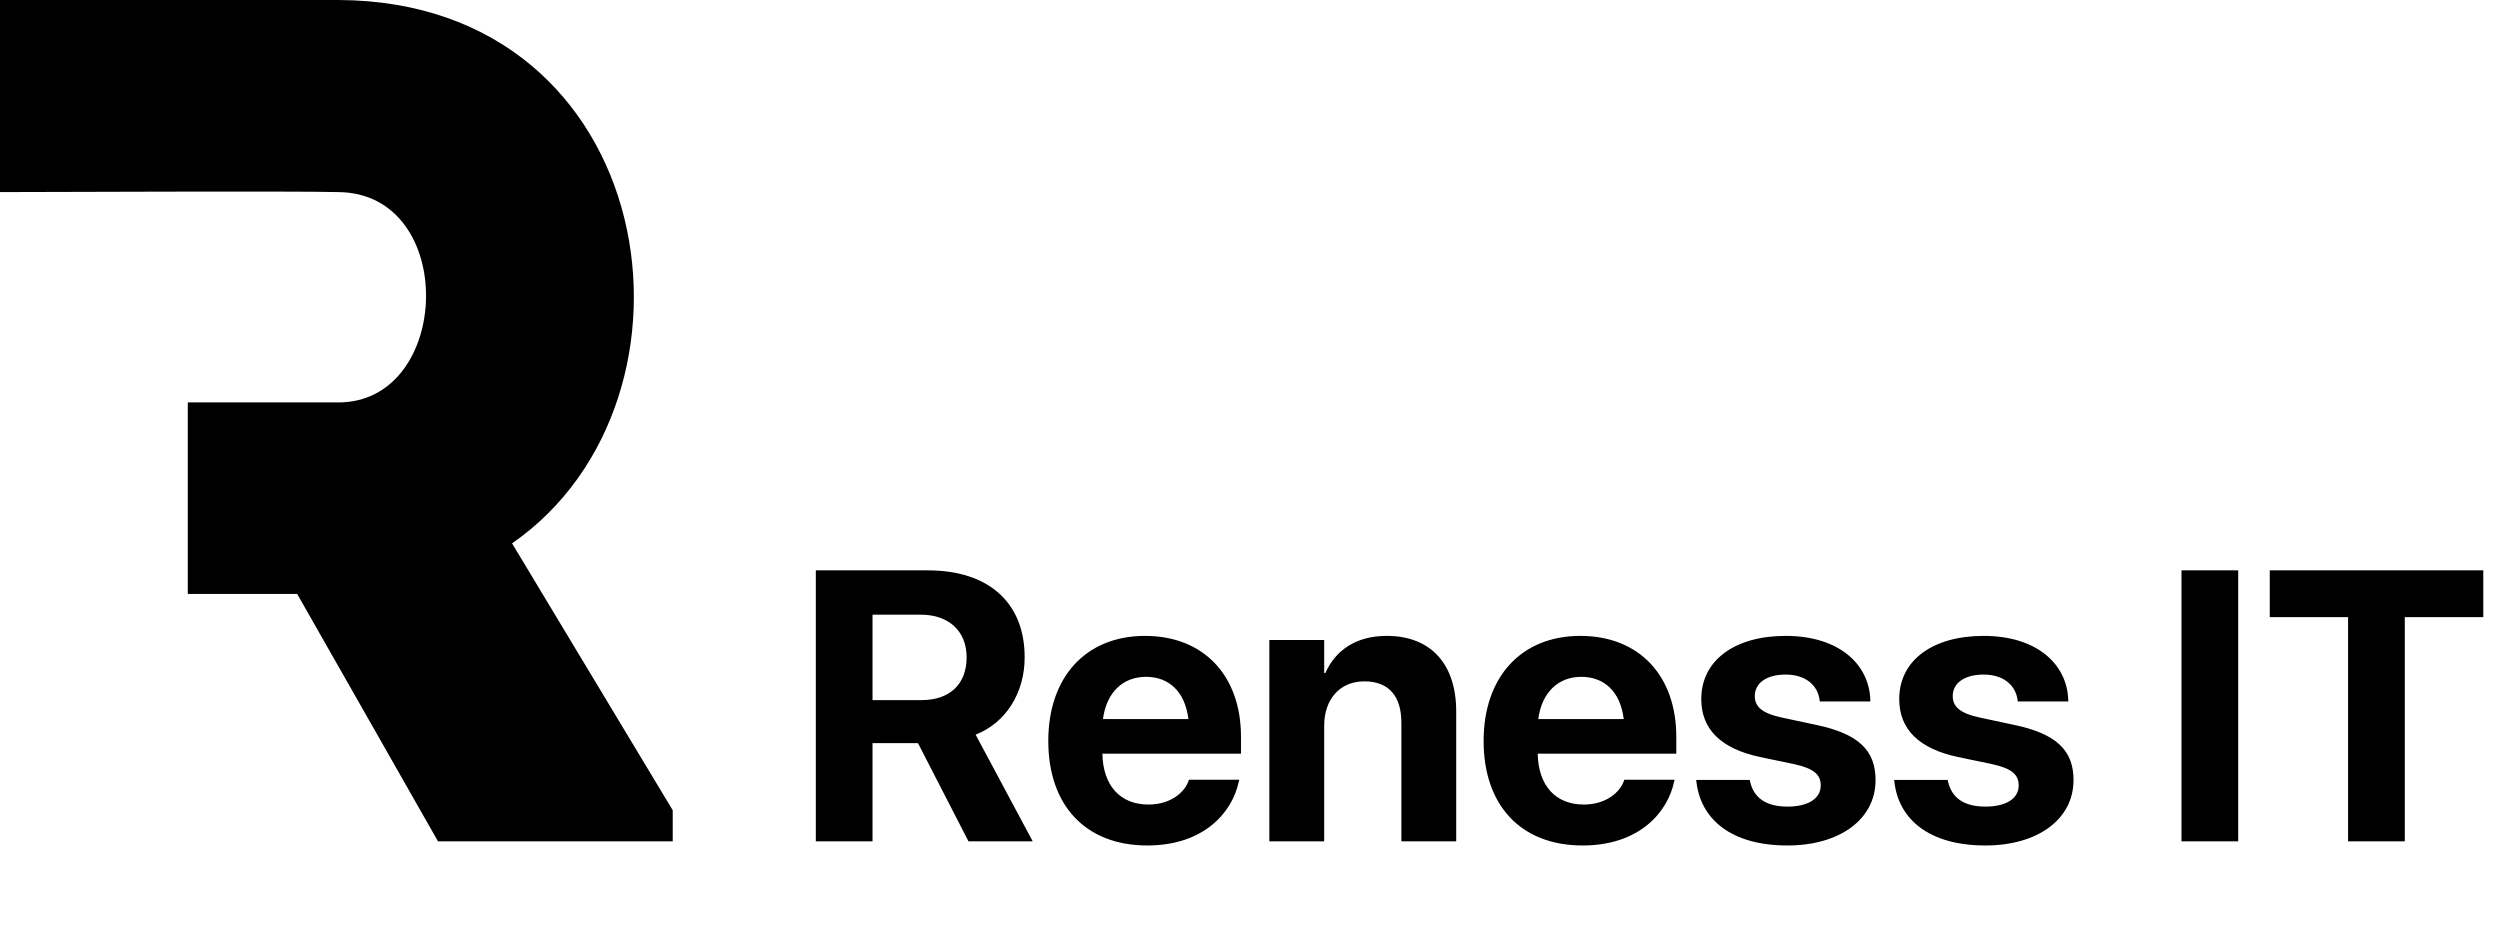 <svg width="104" height="39" viewBox="0 0 104 39" fill="none" xmlns="http://www.w3.org/2000/svg">
<path d="M33.938 35H36.297V30.914H38.188L40.289 35H42.961L40.586 30.562C41.836 30.07 42.625 28.836 42.625 27.352V27.336C42.625 25.07 41.125 23.727 38.594 23.727H33.938V35ZM36.297 29.125V25.57H38.305C39.469 25.57 40.211 26.258 40.211 27.336V27.352C40.211 28.461 39.508 29.125 38.336 29.125H36.297ZM47.727 35.172C50.117 35.172 51.273 33.758 51.531 32.523L51.555 32.438H49.461L49.445 32.484C49.281 32.953 48.711 33.469 47.773 33.469C46.609 33.469 45.883 32.688 45.859 31.352H51.625V30.648C51.625 28.117 50.086 26.453 47.633 26.453C45.18 26.453 43.609 28.156 43.609 30.82V30.828C43.609 33.508 45.164 35.172 47.727 35.172ZM47.672 28.156C48.617 28.156 49.297 28.758 49.438 29.914H45.883C46.031 28.781 46.734 28.156 47.672 28.156ZM52.805 35H55.086V30.188C55.086 29.094 55.734 28.344 56.758 28.344C57.781 28.344 58.297 28.969 58.297 30.062V35H60.578V29.594C60.578 27.633 59.531 26.453 57.688 26.453C56.422 26.453 55.562 27.039 55.133 28H55.086V26.625H52.805V35ZM65.836 35.172C68.227 35.172 69.383 33.758 69.641 32.523L69.664 32.438H67.57L67.555 32.484C67.391 32.953 66.82 33.469 65.883 33.469C64.719 33.469 63.992 32.688 63.969 31.352H69.734V30.648C69.734 28.117 68.195 26.453 65.742 26.453C63.289 26.453 61.719 28.156 61.719 30.82V30.828C61.719 33.508 63.273 35.172 65.836 35.172ZM65.781 28.156C66.727 28.156 67.406 28.758 67.547 29.914H63.992C64.141 28.781 64.844 28.156 65.781 28.156ZM74.359 35.172C76.516 35.172 78.023 34.094 78.023 32.453V32.445C78.023 31.211 77.305 30.523 75.555 30.156L74.133 29.852C73.289 29.672 73 29.391 73 28.961V28.953C73 28.414 73.492 28.062 74.281 28.062C75.125 28.062 75.617 28.516 75.695 29.117L75.703 29.18H77.805V29.102C77.75 27.633 76.508 26.453 74.281 26.453C72.148 26.453 70.773 27.484 70.773 29.078V29.086C70.773 30.336 71.594 31.148 73.219 31.492L74.641 31.789C75.461 31.969 75.742 32.227 75.742 32.672V32.68C75.742 33.219 75.219 33.555 74.359 33.555C73.445 33.555 72.953 33.172 72.805 32.516L72.789 32.445H70.562L70.57 32.516C70.75 34.102 72.039 35.172 74.359 35.172ZM82.594 35.172C84.75 35.172 86.258 34.094 86.258 32.453V32.445C86.258 31.211 85.539 30.523 83.789 30.156L82.367 29.852C81.523 29.672 81.234 29.391 81.234 28.961V28.953C81.234 28.414 81.727 28.062 82.516 28.062C83.359 28.062 83.852 28.516 83.93 29.117L83.938 29.18H86.039V29.102C85.984 27.633 84.742 26.453 82.516 26.453C80.383 26.453 79.008 27.484 79.008 29.078V29.086C79.008 30.336 79.828 31.148 81.453 31.492L82.875 31.789C83.695 31.969 83.977 32.227 83.977 32.672V32.68C83.977 33.219 83.453 33.555 82.594 33.555C81.68 33.555 81.188 33.172 81.039 32.516L81.023 32.445H78.797L78.805 32.516C78.984 34.102 80.273 35.172 82.594 35.172ZM90.75 35H93.109V23.727H90.75V35ZM97.68 35H100.039V25.672H103.305V23.727H94.422V25.672H97.68V35Z" fill="black"/>
<g clip-path="url(#clip0_4_11)">
<path d="M21.302 22.604C29.953 16.606 27.512 0.055 14.076 0H0V7.991C2.055 7.991 12.02 7.941 14.076 7.991C19.061 8.036 18.816 16.741 14.076 16.741H7.812V24.707H12.362L18.221 35H27.985V33.706L21.302 22.604Z" fill="black"/>
</g>
<defs>
<clipPath id="clip0_4_11">
<rect width="28" height="35" fill="white"/>
</clipPath>
</defs>
</svg>
